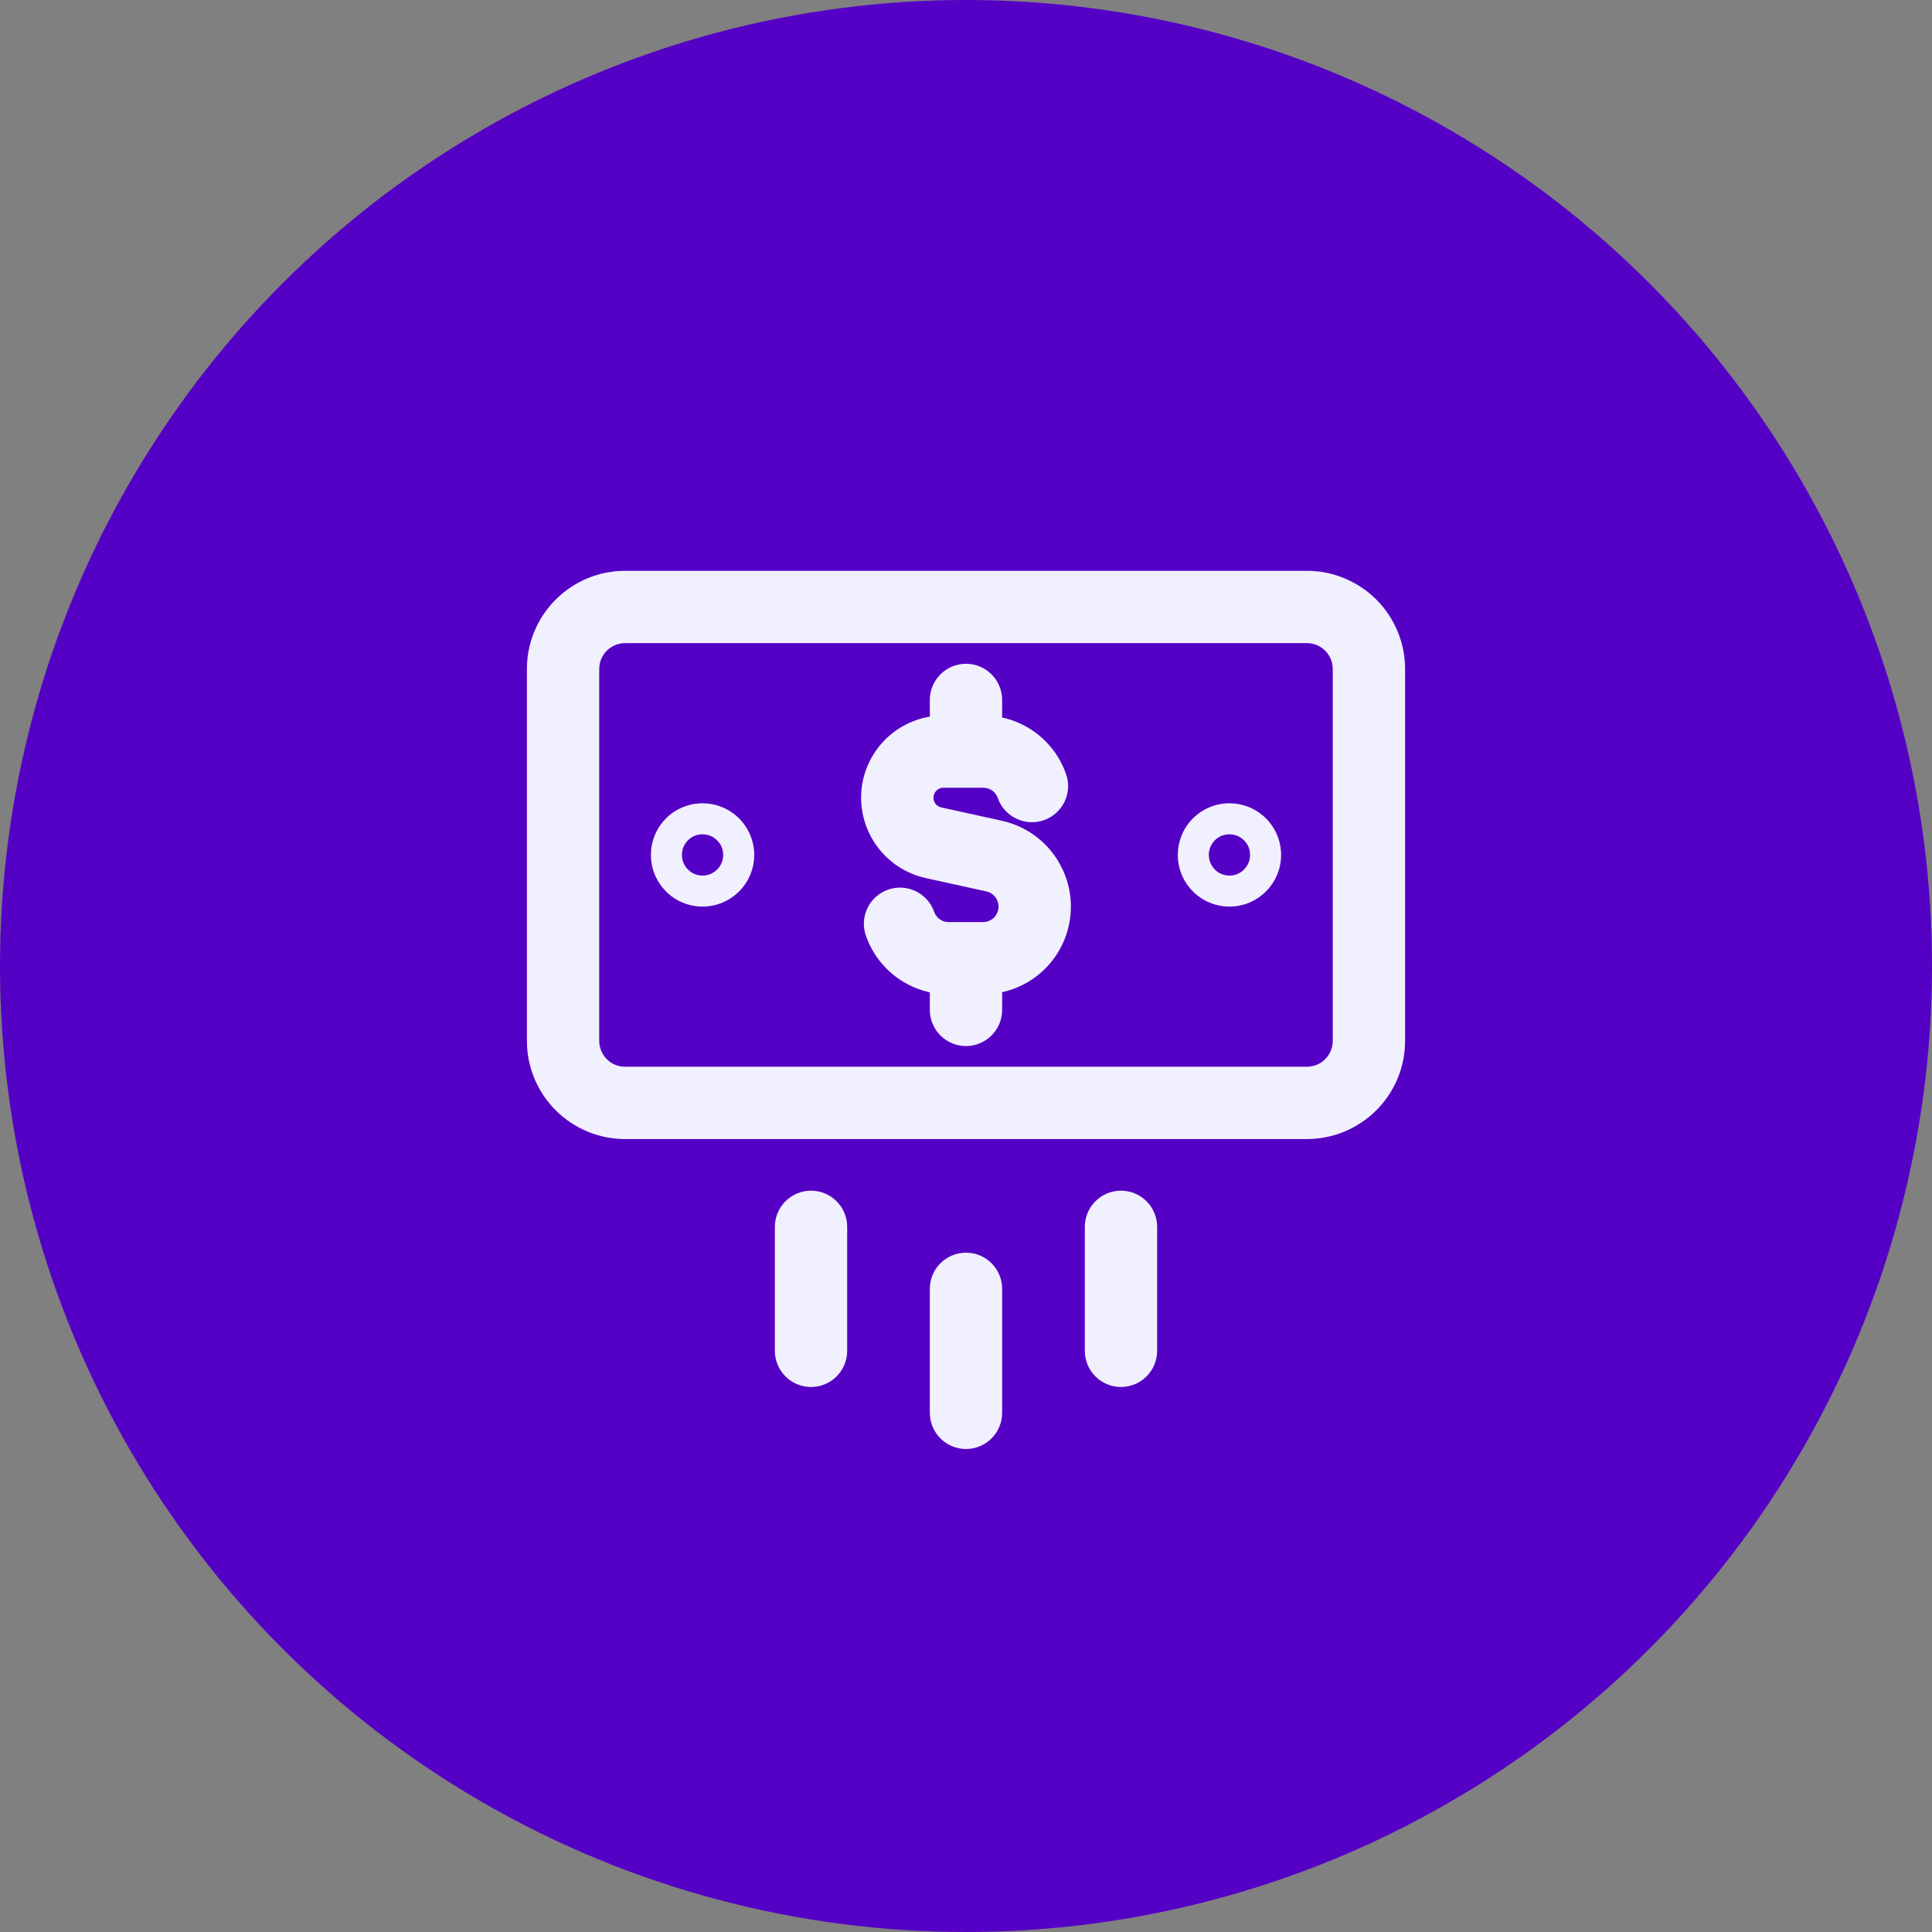 <svg width="44" height="44" viewBox="0 0 44 44" fill="none" xmlns="http://www.w3.org/2000/svg">
<rect x="0" y="0" width="44" height="44" fill="#808080" stroke="none"/>
<circle cx="22" cy="22" r="22" fill="#5500C5"/>
<path d="M21.176 32.176V29.353C21.176 28.898 21.545 28.529 22 28.529C22.454 28.529 22.823 28.898 22.823 29.353V32.176C22.823 32.631 22.454 33 22 33C21.545 33 21.176 32.631 21.176 32.176ZM17.647 30.764V27.941C17.647 27.486 18.016 27.117 18.471 27.117C18.925 27.117 19.294 27.486 19.294 27.941V30.764C19.294 31.219 18.925 31.588 18.471 31.588C18.016 31.588 17.647 31.219 17.647 30.764ZM24.706 30.764V27.941C24.706 27.486 25.075 27.117 25.529 27.117C25.984 27.117 26.353 27.486 26.353 27.941V30.764C26.353 31.219 25.984 31.588 25.529 31.588C25.075 31.588 24.706 31.219 24.706 30.764ZM30.353 15.235C30.353 15.079 30.29 14.929 30.18 14.819C30.07 14.709 29.92 14.647 29.764 14.647H14.235C14.079 14.647 13.929 14.709 13.819 14.819C13.709 14.929 13.647 15.079 13.647 15.235V23.706C13.647 23.862 13.709 24.011 13.819 24.122C13.929 24.232 14.079 24.294 14.235 24.294H29.764C29.92 24.294 30.07 24.232 30.18 24.122C30.29 24.011 30.353 23.862 30.353 23.706V15.235ZM21.176 23V22.6C20.917 22.543 20.67 22.435 20.451 22.281C20.113 22.041 19.857 21.702 19.721 21.311C19.57 20.881 19.796 20.412 20.226 20.261C20.655 20.111 21.125 20.338 21.275 20.767C21.299 20.835 21.344 20.895 21.403 20.937C21.462 20.978 21.532 21 21.605 21H22.389C22.476 21 22.56 20.968 22.625 20.909C22.689 20.851 22.73 20.771 22.739 20.684C22.749 20.598 22.726 20.511 22.675 20.441C22.625 20.37 22.549 20.32 22.464 20.302V20.301L21.079 19.997L21.076 19.996C20.626 19.895 20.23 19.632 19.962 19.258C19.694 18.883 19.573 18.422 19.622 17.964C19.672 17.506 19.89 17.083 20.232 16.775C20.498 16.535 20.826 16.379 21.176 16.321V15.941C21.176 15.486 21.545 15.118 22 15.117C22.454 15.117 22.823 15.486 22.823 15.941V16.34C23.082 16.397 23.329 16.505 23.549 16.66C23.887 16.899 24.143 17.238 24.279 17.63C24.43 18.059 24.203 18.529 23.774 18.679C23.344 18.829 22.874 18.603 22.724 18.174C22.7 18.105 22.656 18.046 22.597 18.005C22.538 17.963 22.467 17.94 22.395 17.94H21.485L21.443 17.944C21.403 17.952 21.365 17.971 21.334 17.999C21.292 18.036 21.266 18.087 21.26 18.143C21.254 18.198 21.268 18.254 21.301 18.3C21.333 18.345 21.381 18.376 21.434 18.388L22.821 18.693L22.823 18.694C23.303 18.801 23.727 19.081 24.013 19.481C24.3 19.881 24.43 20.372 24.377 20.861C24.324 21.35 24.093 21.803 23.727 22.133C23.469 22.365 23.157 22.522 22.823 22.597V23C22.823 23.454 22.454 23.823 22 23.823C21.545 23.823 21.176 23.454 21.176 23ZM28.462 19.378C28.449 19.318 28.426 19.261 28.392 19.209L28.333 19.138L28.332 19.137C28.266 19.071 28.182 19.027 28.092 19.009L28 19C27.875 19 27.755 19.049 27.667 19.137V19.138C27.579 19.226 27.529 19.346 27.529 19.471L27.538 19.562C27.556 19.653 27.601 19.737 27.667 19.803C27.755 19.891 27.875 19.941 28 19.941C28.125 19.941 28.244 19.891 28.332 19.803C28.398 19.737 28.443 19.653 28.462 19.562L28.47 19.471L28.462 19.378ZM16.462 19.378C16.45 19.318 16.426 19.261 16.392 19.209L16.332 19.138L16.261 19.079C16.209 19.045 16.152 19.021 16.092 19.009L16 19C15.875 19 15.755 19.049 15.667 19.138C15.579 19.226 15.53 19.346 15.53 19.471L15.539 19.562C15.557 19.653 15.601 19.737 15.667 19.803C15.755 19.891 15.875 19.941 16 19.941C16.125 19.941 16.244 19.891 16.332 19.803C16.399 19.737 16.444 19.653 16.462 19.562L16.471 19.471L16.462 19.378ZM17.177 19.471C17.177 19.783 17.052 20.082 16.832 20.302C16.611 20.523 16.312 20.647 16 20.647C15.688 20.647 15.388 20.523 15.168 20.302C14.975 20.109 14.856 19.856 14.829 19.587L14.824 19.471L14.829 19.354C14.856 19.085 14.975 18.831 15.168 18.638C15.388 18.418 15.688 18.294 16 18.294L16.116 18.3C16.385 18.326 16.639 18.445 16.832 18.638C17.052 18.859 17.177 19.159 17.177 19.471ZM29.176 19.471C29.176 19.783 29.052 20.082 28.831 20.302C28.611 20.523 28.312 20.647 28 20.647C27.688 20.647 27.388 20.523 27.168 20.302C26.974 20.109 26.856 19.856 26.829 19.587L26.823 19.471L26.829 19.354C26.856 19.085 26.974 18.831 27.168 18.638C27.388 18.418 27.688 18.294 28 18.294L28.116 18.3C28.385 18.326 28.638 18.445 28.831 18.638C29.052 18.859 29.176 19.159 29.176 19.471ZM32 23.706C32 24.299 31.764 24.867 31.345 25.286C30.925 25.705 30.357 25.941 29.764 25.941H14.235C13.642 25.941 13.074 25.705 12.655 25.286C12.236 24.867 12 24.298 12 23.706V15.235C12 14.642 12.236 14.074 12.655 13.655C13.074 13.236 13.642 13 14.235 13H29.764C30.357 13 30.925 13.236 31.345 13.655C31.764 14.074 32 14.642 32 15.235V23.706Z" fill="#F1F0FF"/>
</svg>
